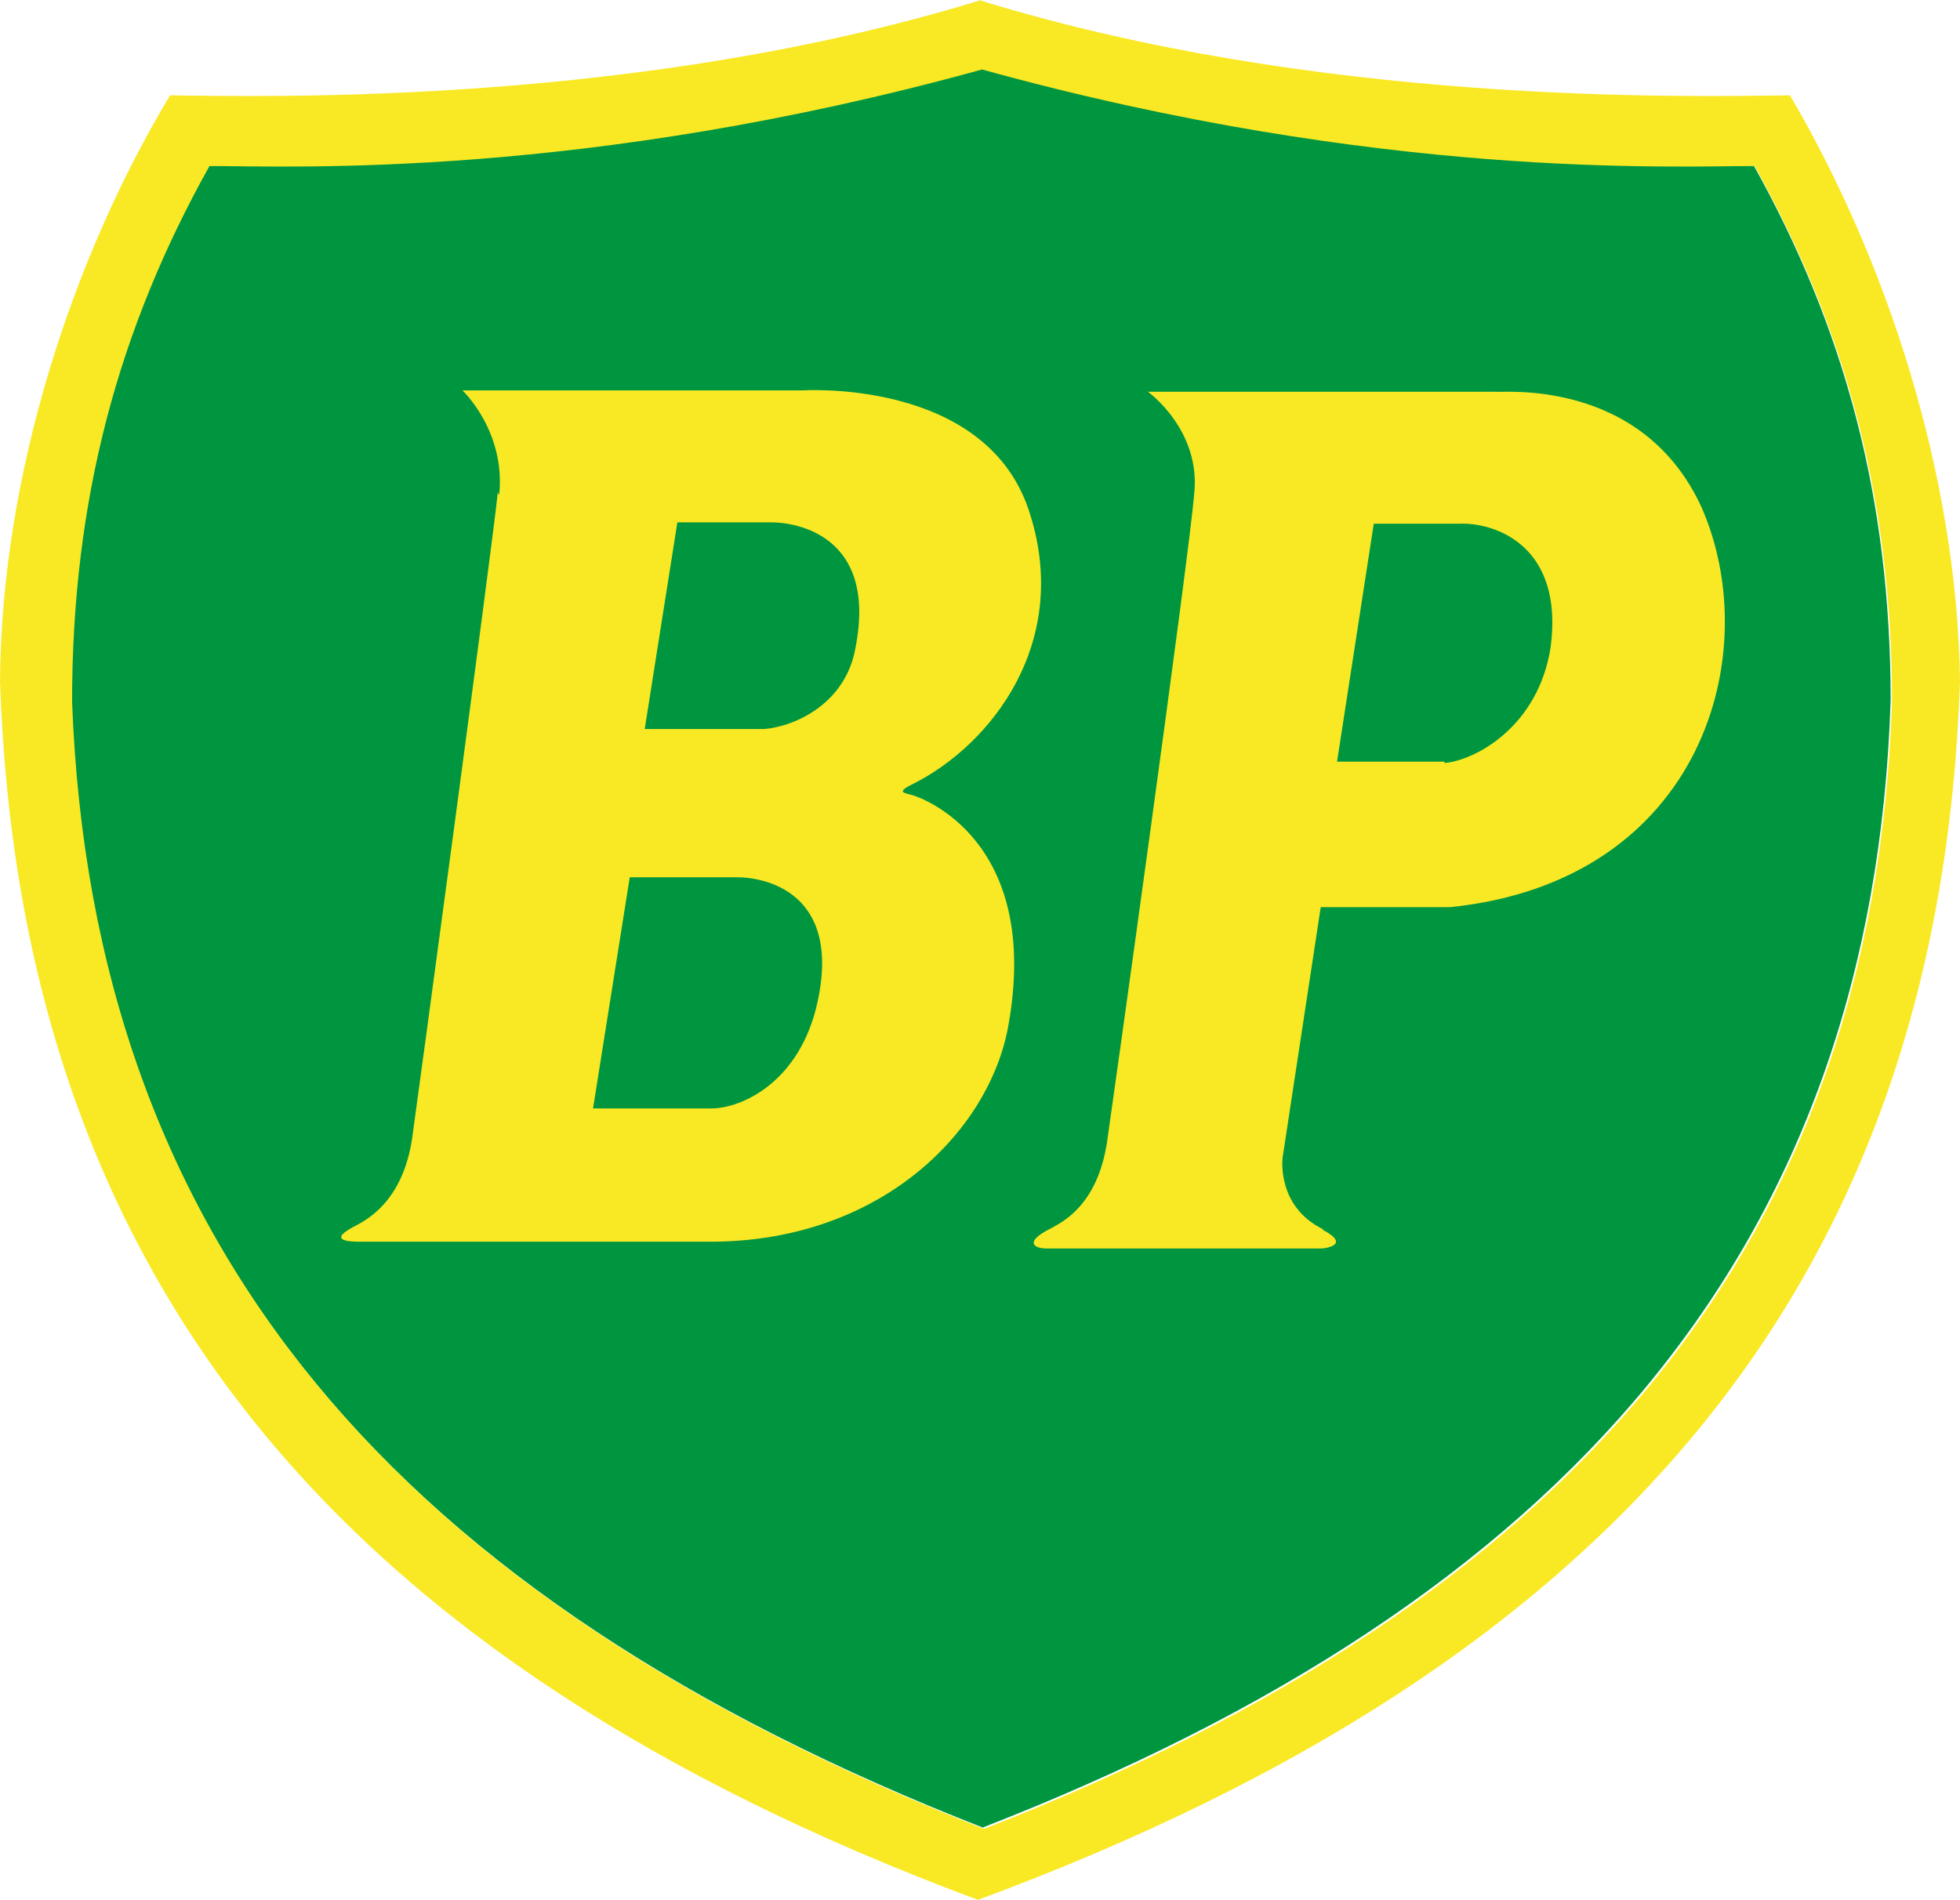 <svg xmlns="http://www.w3.org/2000/svg" width="2500" height="2424" viewBox="7 7 1441 1397"><path d="M729 1351c429-167 655-427 668-829 0-149-34-274-101-394-60 0-275 10-568-71-293 81-507 71-568 71C93 248 59 373 59 522c15 401 241 661 671 829h-1z" fill="#00963f"/><path d="M979 911c23 12 0 14 0 14H776c-7 0-18-4 4-15 7-4 34-16 41-64 4-27 60-428 64-476 5-47-34-75-34-75h256c3 1 107-11 151 85 47 107 1 275-185 294h-95l-28 184s-5 36 30 53m89-343c23-2 69-27 78-85 10-75-41-92-67-91h-63l-27 175h79v1zM374 371c5-47-27-77-27-77h250s133-9 166 87c33 97-27 174-86 203-12 6-4 6 2 8 3 1 95 31 69 171-15 78-96 158-221 157H271c-8 0-24-1-2-12 7-4 34-17 41-64 4-28 58-428 63-475l1 2zm195 172c23-2 60-19 67-60 16-82-43-92-62-92h-69l-24 152h88zm-39 279c22 0 65-19 78-78 18-82-40-92-59-92h-79l-27 170h87z" fill="#f9e925"/><path d="M727 7c249 77 518 71 596 70 71 121 123 279 125 431-15 440-252 722-722 896C258 1230 22 948 7 508 8 356 60 197 132 77c78 1 346 7 596-70m2 1345c429-167 655-427 668-829 0-149-34-274-101-394-60 0-275 10-568-71-293 81-507 71-568 71C94 249 60 374 60 523c15 401 241 661 671 829h-1z" fill="#f9e925"/></svg>